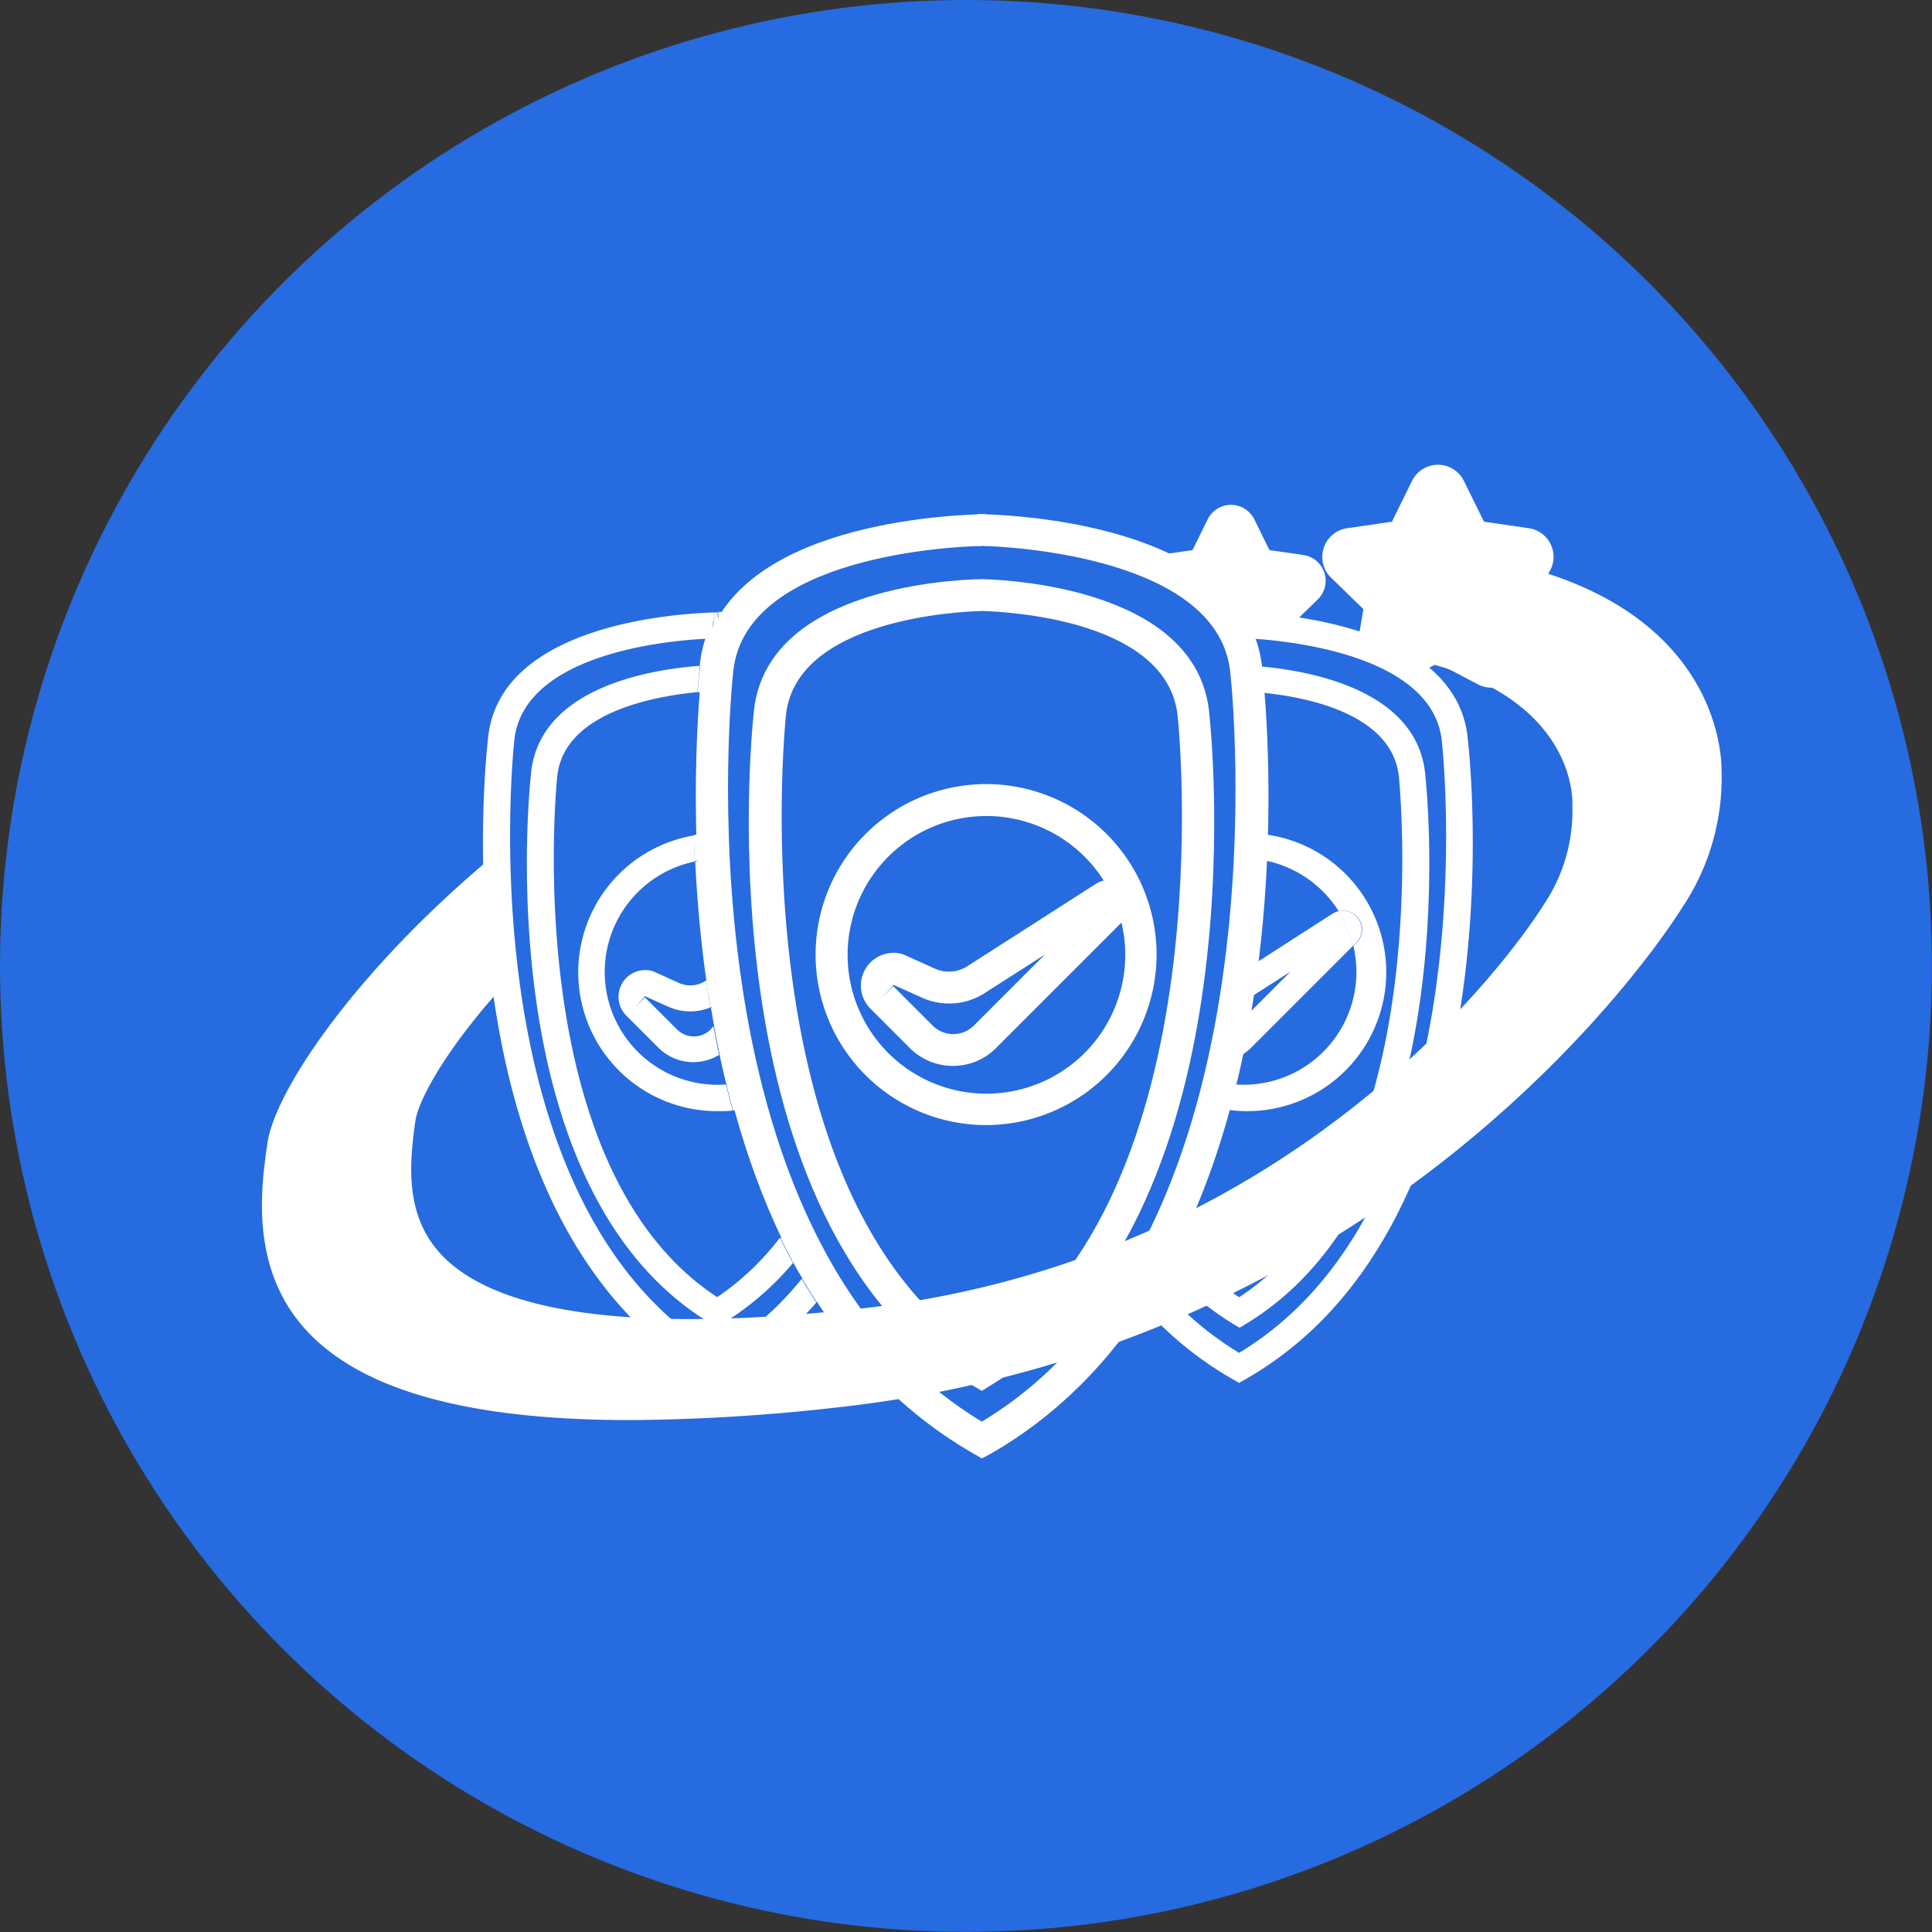 <svg id="Layer_5" data-name="Layer 5" xmlns="http://www.w3.org/2000/svg" viewBox="0 0 222.67 222.67"><rect x="0" y="0" width="222.67" height="222.67" fill="#333333" stroke="none"/><defs><style>.cls-1{fill:#266be0;}.cls-2{fill:#fff;}</style></defs><title>aneka miscellaneous</title><circle class="cls-1" cx="111.33" cy="111.33" r="111.33"/><path class="cls-2" d="M144,1112.83c-.17-.1-.35-.2-.53-.31" transform="translate(-31.7 -946.41)"/><path class="cls-2" d="M143.48,1112.52c-.17.11-.35.21-.54.31" transform="translate(-31.7 -946.41)"/><path class="cls-2" d="M123.19,1092.05q.47.86,1,1.71.67-.82,1.3-1.67-.48-.85-.93-1.72C124.09,1090.95,123.65,1091.51,123.19,1092.05Z" transform="translate(-31.7 -946.41)"/><path class="cls-2" d="M164.7,1090.83q-.46.86-.94,1.71.6.79,1.23,1.55.5-.85,1-1.72C165.53,1091.87,165.11,1091.35,164.7,1090.83Z" transform="translate(-31.7 -946.41)"/><path class="cls-2" d="M163.76,1092.54c-.54.94-1.11,1.87-1.69,2.78q.6.75,1.24,1.47c.58-.89,1.15-1.78,1.69-2.7Q164.36,1093.33,163.76,1092.54Z" transform="translate(-31.7 -946.41)"/><path class="cls-2" d="M166.22,1087.81c-.48,1-1,2-1.52,3,.41.52.83,1,1.27,1.54.53-1,1-1.92,1.5-2.9C167,1088.93,166.62,1088.37,166.22,1087.81Z" transform="translate(-31.7 -946.41)"/><path class="cls-2" d="M125.45,1092.1q-.63.85-1.3,1.67.8,1.38,1.68,2.72.67-.77,1.3-1.57Q126.26,1093.53,125.45,1092.1Z" transform="translate(-31.7 -946.41)"/><path class="cls-2" d="M121.68,1089.13q.72,1.48,1.5,2.92c.46-.54.9-1.1,1.33-1.67q-.79-1.51-1.51-3.06C122.58,1087.94,122.15,1088.54,121.68,1089.13Z" transform="translate(-31.7 -946.41)"/><path class="cls-2" d="M176.48,1057.37c.52-4.12.84-8.09,1-11.76a13,13,0,0,0-1.84-.22c-.2,4.13-.58,8.63-1.23,13.3Z" transform="translate(-31.7 -946.41)"/><path class="cls-2" d="M114.31,1023.08a12.49,12.49,0,0,1,.78-3.11l-.61,0h-.11L113,1020a14.66,14.66,0,0,0-.66,3.17C113.2,1023.12,113.86,1023.09,114.31,1023.08Z" transform="translate(-31.7 -946.41)"/><path class="cls-2" d="M173.83,1062.5c-.16,1-.34,2-.53,2.93a2.73,2.73,0,0,0,.47-.37l1.85-1.85q.17-1,.32-1.94l-1.13.73A6.25,6.25,0,0,1,173.83,1062.5Z" transform="translate(-31.7 -946.41)"/><path class="cls-2" d="M115.7,1063c-.09-.5-.17-1-.25-1.49l-.81.52a6.22,6.22,0,0,1-1,.52q.18,1.08.38,2.16Z" transform="translate(-31.7 -946.41)"/><path class="cls-2" d="M115,1058.24c-.61-4.51-1-8.84-1.17-12.83a12.93,12.93,0,0,0-2,.3c.2,4.26.6,8.9,1.28,13.72Z" transform="translate(-31.7 -946.41)"/><path class="cls-2" d="M115.73,1067.18a5.69,5.69,0,0,1-1.09.83q.36,1.69.78,3.39a13.06,13.06,0,0,0,2-.23q-.58-2.32-1-4.63Z" transform="translate(-31.7 -946.41)"/><path class="cls-2" d="M174.53,1020h-.18a12.49,12.49,0,0,1,.79,3.14c.48,0,1.09.06,1.8.12a14.53,14.53,0,0,0-.68-3.19c-.77-.05-1.34-.07-1.63-.08Z" transform="translate(-31.7 -946.41)"/><path class="cls-2" d="M172.59,1068.79q-.26,1.15-.54,2.31a13,13,0,0,0,1.86.28q.41-1.65.76-3.3A5.69,5.69,0,0,1,172.59,1068.79Z" transform="translate(-31.7 -946.41)"/><path class="cls-2" d="M174.95,1017v0h0Z" transform="translate(-31.7 -946.41)"/><path class="cls-2" d="M174.68,1017h0Z" transform="translate(-31.7 -946.41)"/><path class="cls-2" d="M174.77,1019.95l-.18-3h0l-.11,3h.16c.29,0,.85,0,1.63.08a13.91,13.91,0,0,0-1.31-2.83v2.74Z" transform="translate(-31.7 -946.41)"/><path class="cls-2" d="M174.08,1017l-1.41.07a12.7,12.7,0,0,1,1.41,2.33Z" transform="translate(-31.7 -946.41)"/><path class="cls-2" d="M174.95,1017.2V1017h-.14Z" transform="translate(-31.7 -946.41)"/><path class="cls-2" d="M174.68,1017h-.09l.18,3H175v-2.74l-.14-.24Z" transform="translate(-31.7 -946.41)"/><path class="cls-2" d="M175.43,1026.11c.49,0,1.1.07,1.8.14-.11-1.44-.21-2.37-.24-2.64s0-.26,0-.39c-.71-.06-1.33-.1-1.8-.12,0,.22.07.43.08.65C175.22,1023.75,175.32,1024.59,175.43,1026.11Z" transform="translate(-31.7 -946.41)"/><path class="cls-2" d="M174.53,1017a3.1,3.1,0,0,1-.45,0v0h.45Z" transform="translate(-31.7 -946.41)"/><path class="cls-2" d="M174.34,1019.95h.13l.11-3h-.5v2.4C174.17,1019.56,174.26,1019.75,174.34,1019.95Z" transform="translate(-31.7 -946.41)"/><path class="cls-2" d="M174.08,1019.94h.27c-.08-.2-.18-.39-.27-.58Z" transform="translate(-31.7 -946.41)"/><path class="cls-2" d="M172.05,1071.1q-.36,1.45-.76,2.89a15.87,15.87,0,0,0,1.86.33c.27-1,.52-2,.76-2.94A13,13,0,0,1,172.05,1071.1Z" transform="translate(-31.7 -946.41)"/><path class="cls-2" d="M177.49,1045.61q.07-1.54.11-3a16,16,0,0,0-1.84-.2q0,1.46-.12,3A13,13,0,0,1,177.49,1045.61Z" transform="translate(-31.7 -946.41)"/><path class="cls-2" d="M173.3,1065.44q-.32,1.67-.7,3.35a5.69,5.69,0,0,0,2.08-.71q.52-2.44.94-4.86l-1.85,1.85A2.73,2.73,0,0,1,173.3,1065.44Z" transform="translate(-31.7 -946.41)"/><path class="cls-2" d="M174.8,1062l1.13-.73q.31-2,.55-3.91l-2.06,1.32q-.26,1.89-.59,3.81A6.25,6.25,0,0,0,174.8,1062Z" transform="translate(-31.7 -946.41)"/><path class="cls-2" d="M188,1055.06a2.14,2.14,0,0,0,.18-2.85,2.12,2.12,0,0,0-2.23-.76,13,13,0,0,1,1.67,4Z" transform="translate(-31.7 -946.41)"/><path class="cls-2" d="M114.79,1017v0h0Z" transform="translate(-31.7 -946.41)"/><path class="cls-2" d="M114.43,1017V1017h0Z" transform="translate(-31.7 -946.41)"/><path class="cls-2" d="M114.48,1019.95l.61,0a12.54,12.54,0,0,1,1.66-2.9c-.8-.06-1.45-.09-2-.11v3h-.19l-.18-2.95v0l-.11,2.93h-.39v-2A13.92,13.92,0,0,0,113,1020l1.33-.05Z" transform="translate(-31.7 -946.41)"/><path class="cls-2" d="M114.5,1017h0Z" transform="translate(-31.7 -946.41)"/><path class="cls-2" d="M114.43,1017v0l0,0Z" transform="translate(-31.7 -946.41)"/><path class="cls-2" d="M114.8,1019.94v-3h-.33l0,0,.18,2.95Z" transform="translate(-31.7 -946.41)"/><path class="cls-2" d="M112.09,1026.21c.84-.08,1.5-.11,1.92-.13.11-1.5.21-2.34.21-2.34,0-.23.06-.45.08-.67-.44,0-1.11,0-1.93.1,0,.12,0,.24,0,.36C112.3,1023.82,112.2,1024.76,112.09,1026.21Z" transform="translate(-31.7 -946.41)"/><path class="cls-2" d="M114.38,1017a3.1,3.1,0,0,1-.45,0v0h.45Z" transform="translate(-31.7 -946.41)"/><path class="cls-2" d="M114.43,1017V1017h-.5v.93C114.08,1017.59,114.25,1017.3,114.43,1017Z" transform="translate(-31.7 -946.41)"/><path class="cls-2" d="M114.32,1019.95l.11-2.93c-.18.28-.35.57-.5.87v2Z" transform="translate(-31.7 -946.41)"/><path class="cls-2" d="M113.8,1045.4q-.07-1.53-.12-3a16,16,0,0,0-2,.25q0,1.48.12,3A12.93,12.93,0,0,1,113.8,1045.4Z" transform="translate(-31.7 -946.41)"/><path class="cls-2" d="M115.42,1071.4c.24,1,.5,2,.77,3a16,16,0,0,0,2-.3q-.4-1.45-.76-2.89A13.06,13.06,0,0,1,115.42,1071.4Z" transform="translate(-31.7 -946.41)"/><path class="cls-2" d="M113.6,1062.53a6.22,6.22,0,0,0,1-.52l.81-.52q-.26-1.64-.48-3.25l-1.85,1.18Q113.34,1061,113.6,1062.53Z" transform="translate(-31.7 -946.41)"/><path class="cls-2" d="M114,1064.69q.3,1.65.66,3.32a5.69,5.69,0,0,0,1.09-.83l.65-.65q-.36-1.79-.67-3.56Z" transform="translate(-31.7 -946.41)"/><path class="cls-2" d="M200.89,1031.81c-1-13.19-21.18-14.68-25.95-14.85v.24a13.91,13.91,0,0,1,1.31,2.83c5.41.37,20.92,2.29,21.65,12.06.06.53,5.65,52.74-23.39,70.24a37.75,37.75,0,0,1-9.52-8.23c-.54.91-1.1,1.81-1.69,2.7a41,41,0,0,0,10.47,8.57l.74.42.74-.42C206.84,1087.35,201.14,1034,200.89,1031.81Z" transform="translate(-31.7 -946.41)"/><path class="cls-2" d="M177.23,1026.25c5.23.52,15.21,2.5,15.73,10,0,.45,4.49,44.69-18.45,59.67a30.54,30.54,0,0,1-7-6.44c-.48,1-1,1.95-1.5,2.9a33.29,33.29,0,0,0,7.77,6.59l.78.47.78-.47c25.42-15.46,20.85-61.11,20.65-63-.7-10-13.21-12.23-19-12.75,0,.13,0,.26,0,.39S177.12,1024.81,177.23,1026.25Z" transform="translate(-31.7 -946.41)"/><path class="cls-2" d="M186,1051.45a2.12,2.12,0,0,1,2.23.76,2.14,2.14,0,0,1-.18,2.85l-.37.37a13,13,0,0,1-12.69,16c-.35,0-.69,0-1-.05-.24,1-.49,2-.76,2.94a16,16,0,0,0,4.45-31.72q0,1.47-.11,3A13.06,13.06,0,0,1,186,1051.45Z" transform="translate(-31.7 -946.41)"/><path class="cls-2" d="M176.48,1057.37q-.24,1.93-.55,3.91l4.51-2.89-4.83,4.83q-.41,2.41-.94,4.86a5.66,5.66,0,0,0,1.21-.9l11.75-11.75a13,13,0,0,0-1.67-4,2.37,2.37,0,0,0-.63.25Z" transform="translate(-31.7 -946.41)"/><path class="cls-2" d="M114.36,1102.33c-29-17.48-23.47-69.71-23.41-70.3.74-10.06,17-11.75,22.09-12a13.92,13.92,0,0,1,.88-2.11V1017c-5,.16-25,1.62-26,14.79-.26,2.26-5.94,55.61,25.65,73.61l.74.42.74-.42a41,41,0,0,0,10.73-8.87q-.87-1.34-1.68-2.72A37.9,37.9,0,0,1,114.36,1102.33Z" transform="translate(-31.7 -946.41)"/><path class="cls-2" d="M114.36,1095.91c-22.93-15-18.51-59.22-18.46-59.73.53-7.67,11.26-9.52,16.18-10,.11-1.46.21-2.39.25-2.67,0-.13,0-.24,0-.36-5.64.42-18.75,2.5-19.46,12.74-.21,1.94-4.77,47.59,20.66,63l.78.47.78-.47a33.42,33.42,0,0,0,8-6.91q-.78-1.44-1.5-2.92A30.74,30.74,0,0,1,114.36,1095.91Z" transform="translate(-31.7 -946.41)"/><path class="cls-2" d="M114.79,1071.43a13,13,0,0,1-3-25.73q-.07-1.56-.12-3a16,16,0,0,0,3.07,31.77c.47,0,.94,0,1.4-.07-.27-1-.53-2-.77-3C115.21,1071.41,115,1071.43,114.79,1071.43Z" transform="translate(-31.7 -946.41)"/><path class="cls-2" d="M113.61,1065.06a2.75,2.75,0,0,1-3.88,0l-3.7-3.7-1.06,1.06,1-1.1a.1.1,0,0,1,.07-.09l2.66,1.2a6.18,6.18,0,0,0,4.88.09q-.26-1.56-.48-3.11l-.1.06a3.21,3.21,0,0,1-3.07.22l-2.87-1.3-.26-.09a3.08,3.08,0,0,0-2.92,5.16l3.7,3.7a5.7,5.7,0,0,0,7,.83q-.36-1.67-.66-3.32Z" transform="translate(-31.7 -946.41)"/><path class="cls-2" d="M145.17,1009.33l-.22-3.66.44,0v3.67Z" transform="translate(-31.7 -946.41)"/><path class="cls-2" d="M144.86,1114.5,144,1114c-38.7-22.06-31.74-87.42-31.43-90.19,1.23-16.62,27.13-18,32.31-18.13h.22c5.19.15,30.9,1.73,32.12,18.2.31,2.7,7.28,68-31.41,90.12Zm.14-105.17h-.13c-2.79.06-27.67,1-28.69,14.8-.08.72-6.89,64.72,28.68,86.13,35.58-21.44,28.74-85.41,28.66-86.05C172.5,1010.52,147.82,1009.41,145,1009.33Z" transform="translate(-31.7 -946.41)"/><path class="cls-2" d="M144.86,1106.71l-1-.58c-31.16-18.93-25.57-74.87-25.32-77.24,1-14.42,22-15.64,26.24-15.73H145c4.23.13,25.1,1.5,26.1,15.8.25,2.3,5.85,58.23-25.3,77.17Zm.1-89.88h-.09c-2.19.05-21.82.83-22.62,12.38-.06.62-5.48,54.85,22.61,73.18,28.1-18.36,22.66-72.56,22.6-73.11C166.67,1018.07,148.58,1016.95,145,1016.83Z" transform="translate(-31.7 -946.41)"/><path class="cls-2" d="M144.81,1009.33h-.48v-3.67h.62Z" transform="translate(-31.7 -946.41)"/><path class="cls-2" d="M145.39,1076.08A19.65,19.65,0,1,1,165,1056.43,19.67,19.67,0,0,1,145.39,1076.08Zm0-35.62a16,16,0,1,0,16,16A16,16,0,0,0,145.39,1040.46Z" transform="translate(-31.7 -946.41)"/><path class="cls-2" d="M141.56,1069.26a7,7,0,0,1-5-2.06l-4.54-4.54a3.77,3.77,0,0,1,3.58-6.32l.31.11,3.52,1.59a3.94,3.94,0,0,0,3.76-.27l14.89-9.54a2.65,2.65,0,0,1,3.27,4.12l-14.85,14.85A7,7,0,0,1,141.56,1069.26Zm-6.91-9.19,4.54,4.54a3.36,3.36,0,0,0,4.75,0l8.18-8.18-6.92,4.43a7.58,7.58,0,0,1-7.25.53l-3.26-1.47a.12.12,0,0,0-.08.11l-1.26,1.35Z" transform="translate(-31.7 -946.41)"/><path class="cls-2" d="M210.59,1009.56a3.31,3.31,0,0,0-2.69-2.27l-5.16-.75-2.31-4.68a3.33,3.33,0,0,0-6,0l-2.31,4.68-5.17.75a3.34,3.34,0,0,0-1.85,5.69l3.74,3.64-.72,4.17c.87.26,1.74.55,2.6.88a22.86,22.86,0,0,1,4.52,2.32l2.17-1.14,4.62,2.43a3.33,3.33,0,0,0,4.84-3.51l-.88-5.14,3.74-3.64A3.31,3.31,0,0,0,210.59,1009.56Z" transform="translate(-31.7 -946.41)"/><path class="cls-2" d="M175.88,1018.91c1,0,2.79.12,5.05.41l-.18-1.07,2.8-2.73a3,3,0,0,0-1.67-5.15l-3.87-.56-1.73-3.51h0a3,3,0,0,0-5.41,0l-1.73,3.51-3.87.56a3,3,0,0,0-.8.23c4.52,1.76,8.67,4.39,11,8.31h.38Z" transform="translate(-31.7 -946.41)"/><path class="cls-2" d="M230.11,1035.09c0-1.86-.56-19.66-27.45-24.39l-1.4-.25-5.55,12.18,2,.6c15.53,4.64,15.23,15.4,15.21,15.85v.24a19.28,19.28,0,0,1-3.24,11.27l-.08.12c-.24.41-25.08,40.73-79.16,46.57-25.13,2.72-41.2.65-47.76-6.15-4.28-4.44-3.85-10.32-3.11-15.5.38-2.64,3.89-8.84,10.69-16.21l.56-.6-1.41-14.52-2.68,2.31c-14.58,12.57-23.36,25.64-24.21,31.56-.74,5.15-2.12,14.74,4.81,21.91,6.44,6.67,18.62,10,37,10a221,221,0,0,0,23.51-1.42c65.63-7.09,96.38-55.45,97.7-57.59A26.83,26.83,0,0,0,230.11,1035.09Z" transform="translate(-31.7 -946.41)"/></svg>